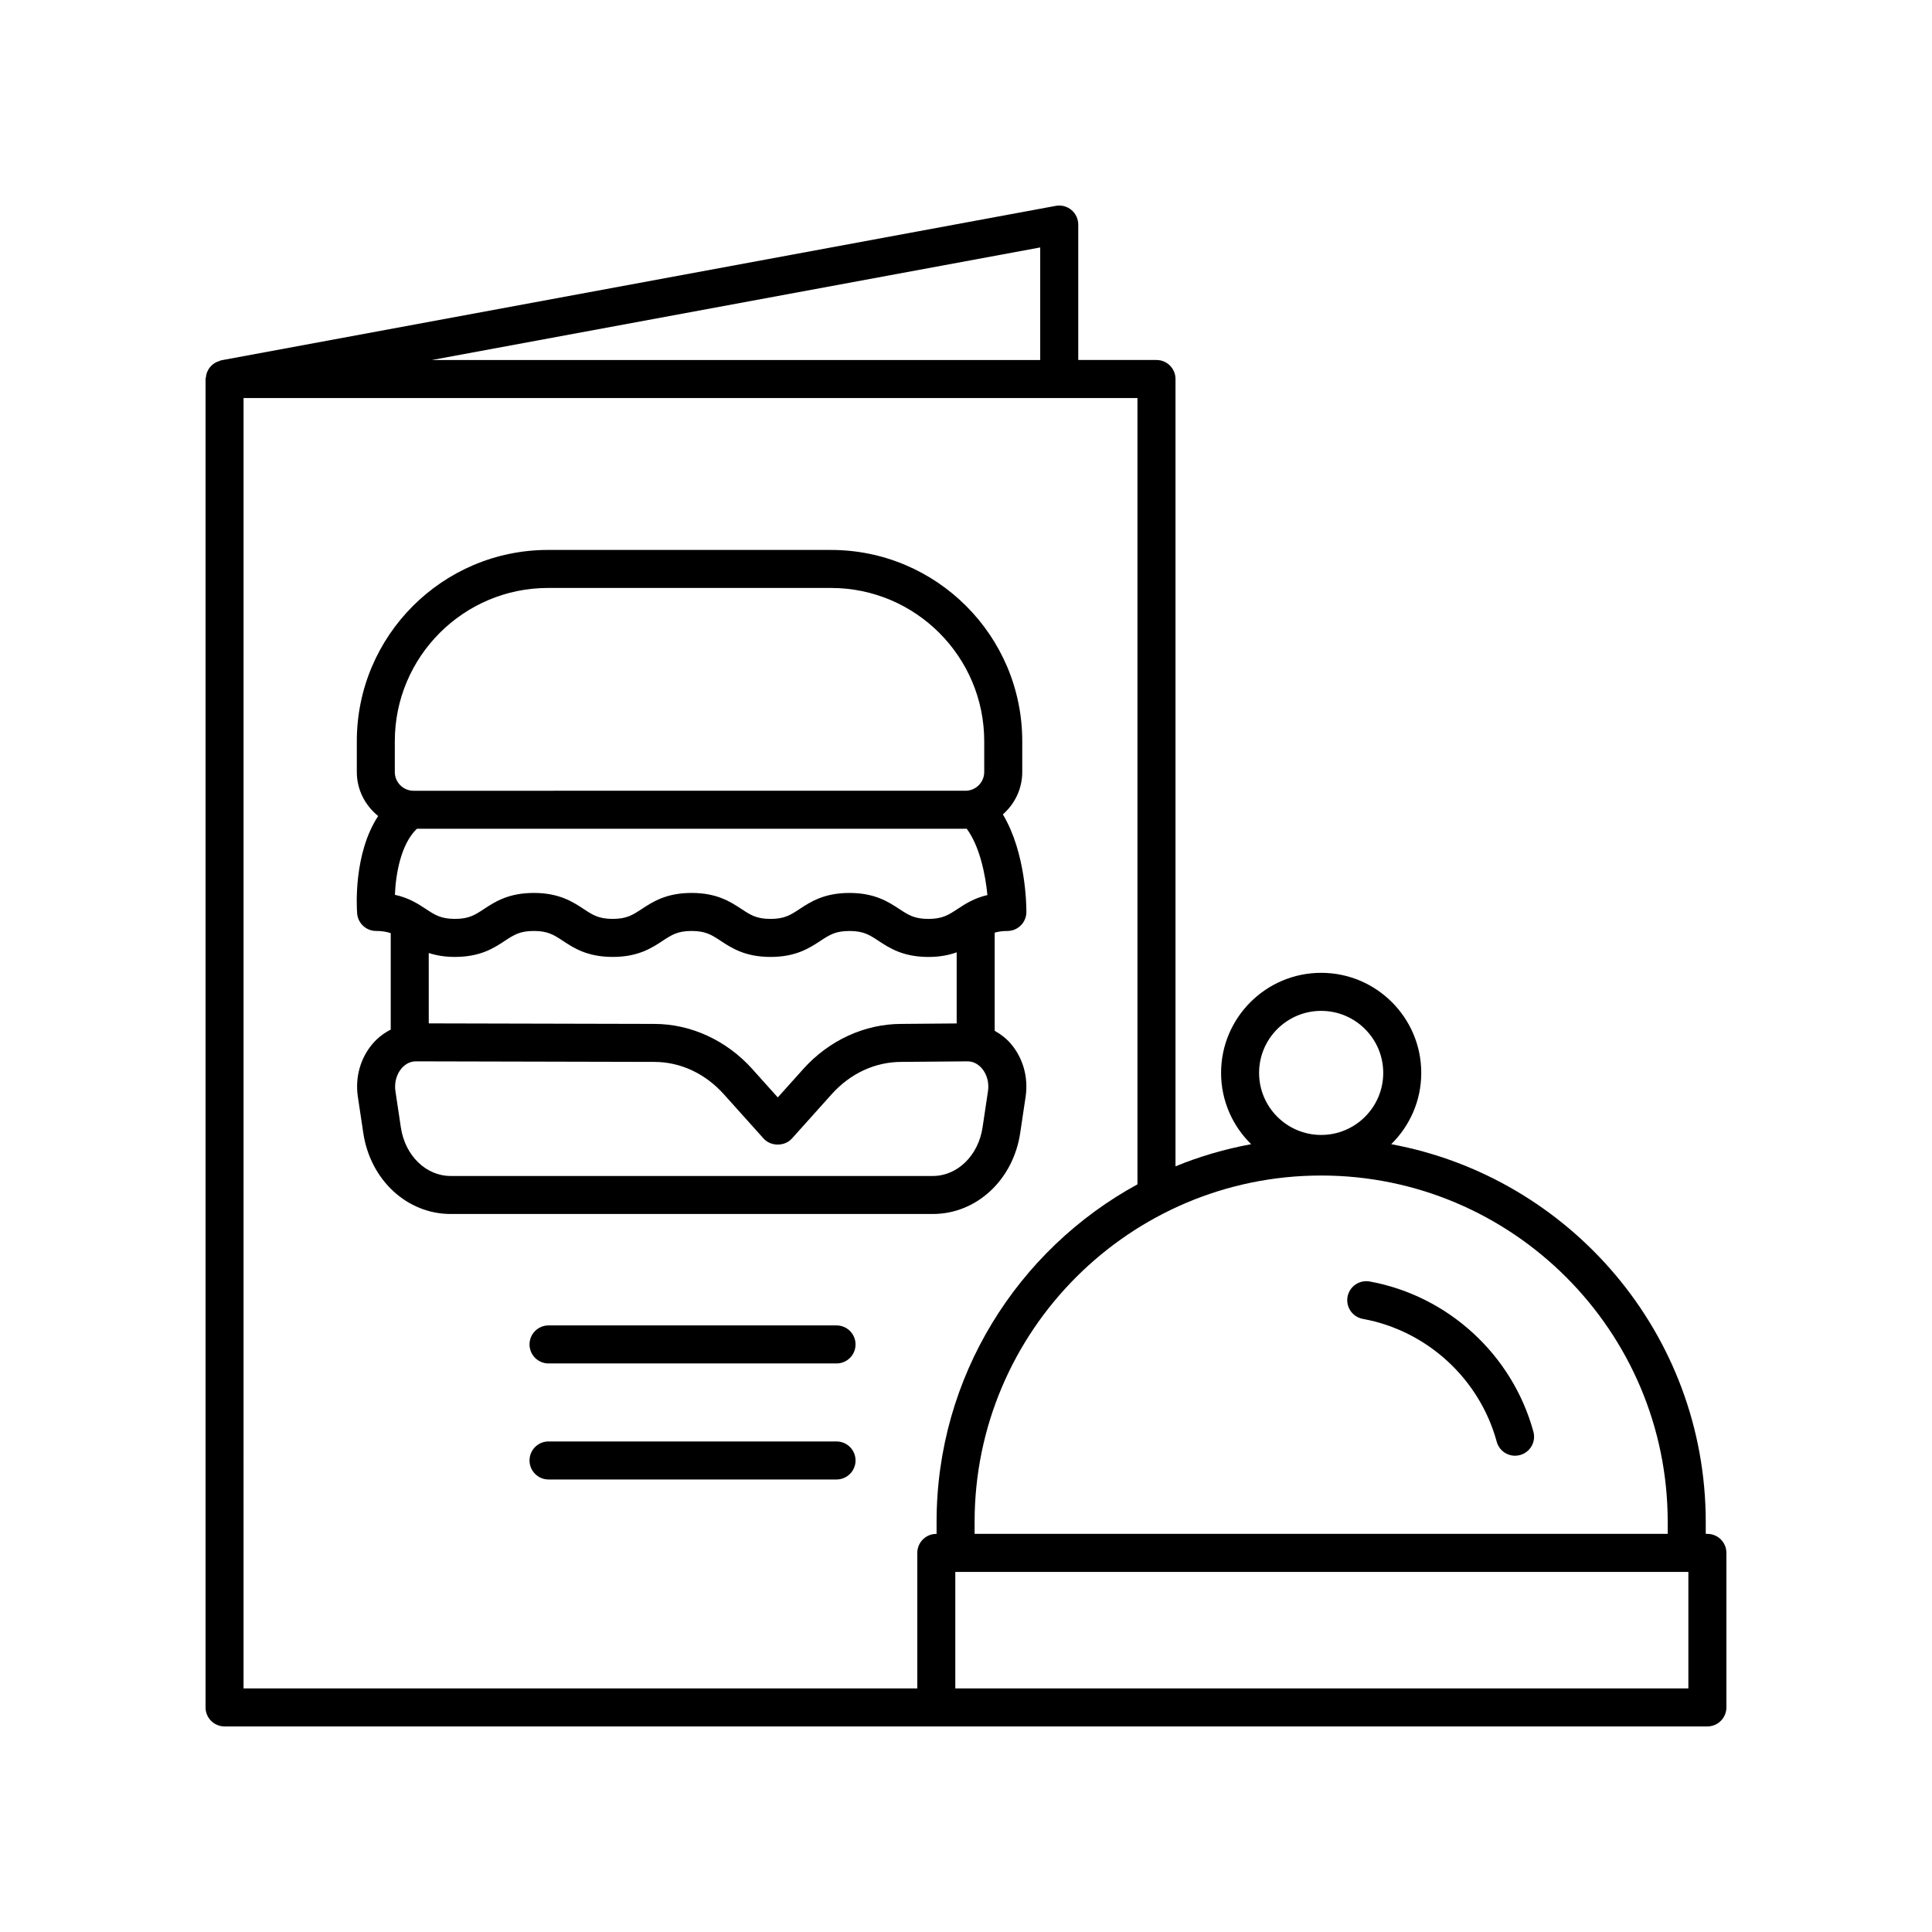 <?xml version="1.0" encoding="UTF-8"?>
<!-- The Best Svg Icon site in the world: iconSvg.co, Visit us! https://iconsvg.co -->
<svg fill="#000000" width="800px" height="800px" version="1.1" viewBox="144 144 512 512" xmlns="http://www.w3.org/2000/svg">
 <g>
  <path d="m414.36 444.27 1.438-9.617c0.766-5.144-0.676-10.285-3.961-14.102-1.215-1.41-2.672-2.5-4.234-3.375v-26.016c0.941-0.262 1.98-0.441 3.359-0.441 2.769 0 5.023-2.238 5.039-5.012 0.008-1.801-0.145-15.742-6.231-25.879 3.125-2.758 5.137-6.746 5.137-11.234v-8.172c0-27.945-22.734-50.68-50.676-50.68l-74.992-0.004c-27.945 0-50.68 22.734-50.68 50.68v8.172c0 4.731 2.238 8.906 5.66 11.664-6.5 9.875-5.719 23.91-5.574 25.793 0.195 2.629 2.387 4.664 5.023 4.664 1.633 0 2.82 0.23 3.879 0.586v25.559c-1.766 0.902-3.394 2.117-4.742 3.684-3.293 3.816-4.738 8.957-3.969 14.109l1.441 9.617c1.855 12.43 11.586 21.453 23.148 21.453h127.79c11.551 0.004 21.285-9.016 23.145-21.449zm-156.74-47.719c1.895 0.621 4.137 1.043 6.953 1.043 6.734 0 10.332-2.367 13.219-4.269 2.387-1.57 3.965-2.609 7.684-2.609 3.715 0 5.293 1.039 7.68 2.609 2.887 1.902 6.488 4.269 13.227 4.269 6.734 0 10.332-2.367 13.219-4.269 2.387-1.57 3.965-2.609 7.684-2.609s5.301 1.039 7.691 2.613c2.894 1.902 6.488 4.269 13.227 4.269 6.734 0 10.332-2.367 13.227-4.269 2.387-1.57 3.965-2.609 7.684-2.609 3.723 0 5.305 1.039 7.695 2.613 2.894 1.902 6.496 4.269 13.23 4.269 3.082 0 5.488-0.508 7.488-1.227v18.848l-14.668 0.125c-9.703 0-19.168 4.348-25.973 11.934l-6.769 7.547-6.773-7.547c-6.805-7.586-16.27-11.934-25.965-11.934l-59.758-0.141zm148.06-15.352c-3.551 0.816-5.922 2.375-7.949 3.707-2.391 1.574-3.969 2.613-7.695 2.613-3.719 0-5.301-1.039-7.691-2.609-2.894-1.902-6.496-4.269-13.234-4.269-6.734 0-10.332 2.367-13.227 4.269-2.387 1.57-3.965 2.609-7.684 2.609s-5.301-1.039-7.684-2.609c-2.894-1.906-6.492-4.273-13.234-4.273-6.734 0-10.336 2.367-13.227 4.269-2.387 1.57-3.965 2.609-7.68 2.609-3.719 0-5.301-1.039-7.684-2.609-2.887-1.902-6.484-4.269-13.219-4.269s-10.336 2.367-13.227 4.269c-2.387 1.57-3.965 2.609-7.68 2.609-3.715 0-5.293-1.039-7.68-2.609-2.078-1.367-4.523-2.977-8.23-3.769 0.227-5.5 1.559-13.43 5.824-17.504h145.38c0.109 0 0.211-0.031 0.32-0.031 3.488 4.699 4.977 12.273 5.496 17.598zm-157.05-40.781c0-22.387 18.215-40.605 40.605-40.605h74.992c22.387 0 40.602 18.215 40.602 40.605v8.172c0 2.738-2.231 4.965-4.965 4.965l-146.27 0.004c-2.734 0-4.965-2.231-4.965-4.965zm1.602 102.36-1.441-9.617c-0.328-2.211 0.281-4.469 1.633-6.039 0.594-0.691 1.875-1.852 3.769-1.855l63.168 0.148c6.945 0 13.504 3.051 18.477 8.586l10.523 11.727c1.91 2.129 5.59 2.129 7.5 0l10.52-11.727c4.969-5.539 11.527-8.586 18.52-8.586l17.52-0.148c1.898 0 3.184 1.164 3.777 1.855 1.352 1.57 1.965 3.824 1.629 6.039l-1.438 9.617c-1.113 7.453-6.66 12.867-13.188 12.867h-127.79c-6.527 0-12.066-5.41-13.18-12.867z"/>
  <path d="m505.17 493.52c17 3.094 30.926 15.871 35.477 32.547 0.609 2.242 2.641 3.715 4.856 3.715 0.441 0 0.887-0.059 1.332-0.18 2.68-0.734 4.266-3.504 3.531-6.188-5.57-20.398-22.602-36.023-43.398-39.809-2.731-0.48-5.352 1.32-5.856 4.055-0.496 2.734 1.32 5.359 4.059 5.859z"/>
  <path d="m596.48 550.49h-0.441v-3.168c0-49.828-36.004-91.34-83.355-100.1 4.906-4.816 7.965-11.5 7.965-18.898 0-14.621-11.898-26.516-26.523-26.516-14.629 0-26.527 11.895-26.527 26.516 0 7.398 3.062 14.086 7.969 18.898-6.953 1.285-13.664 3.246-20.047 5.867v-208.65c0-2.781-2.254-5.039-5.039-5.039h-20.734v-35.891c0-1.496-0.664-2.914-1.816-3.871s-2.66-1.355-4.137-1.082l-221.2 40.934c-0.188 0.035-0.328 0.148-0.504 0.203-0.332 0.102-0.641 0.215-0.941 0.379-0.281 0.152-0.531 0.324-0.777 0.523-0.254 0.207-0.477 0.422-0.688 0.676-0.207 0.246-0.375 0.504-0.527 0.785-0.156 0.281-0.277 0.559-0.379 0.867-0.105 0.324-0.164 0.645-0.199 0.992-0.02 0.18-0.105 0.34-0.105 0.527v352.04c0 2.781 2.254 5.039 5.039 5.039h262.09c0.004 0 0.008-0.004 0.012-0.004h130.86c2.785 0 5.039-2.254 5.039-5.039v-40.953c0-2.781-2.254-5.035-5.039-5.035zm-10.52-3.168v3.168h-183.68v-3.168c0-50.617 41.199-91.797 91.844-91.797 50.637 0.004 91.836 41.18 91.836 91.797zm-91.836-135.43c9.066 0 16.449 7.375 16.449 16.441 0 9.066-7.379 16.441-16.449 16.441-9.074 0-16.453-7.375-16.453-16.441 0-9.066 7.379-16.441 16.453-16.441zm-74.457-172.48h-161.25l161.25-29.836zm-211.12 10.078h236.89v208.37c-31.688 17.297-53.234 50.914-53.234 89.469v3.168h-0.07c-2.785 0-5.039 2.254-5.039 5.039v35.914h-178.55zm382.89 341.96h-194.27v-30.875l194.27-0.004z"/>
  <path d="m289.37 495.25c-2.785 0-5.039 2.254-5.039 5.039 0 2.781 2.254 5.039 5.039 5.039h76.32c2.785 0 5.039-2.254 5.039-5.039 0-2.781-2.254-5.039-5.039-5.039z"/>
  <path d="m365.69 526h-76.32c-2.785 0-5.039 2.254-5.039 5.039 0 2.781 2.254 5.039 5.039 5.039h76.32c2.785 0 5.039-2.254 5.039-5.039-0.004-2.785-2.254-5.039-5.039-5.039z"/>
 </g>
</svg>
